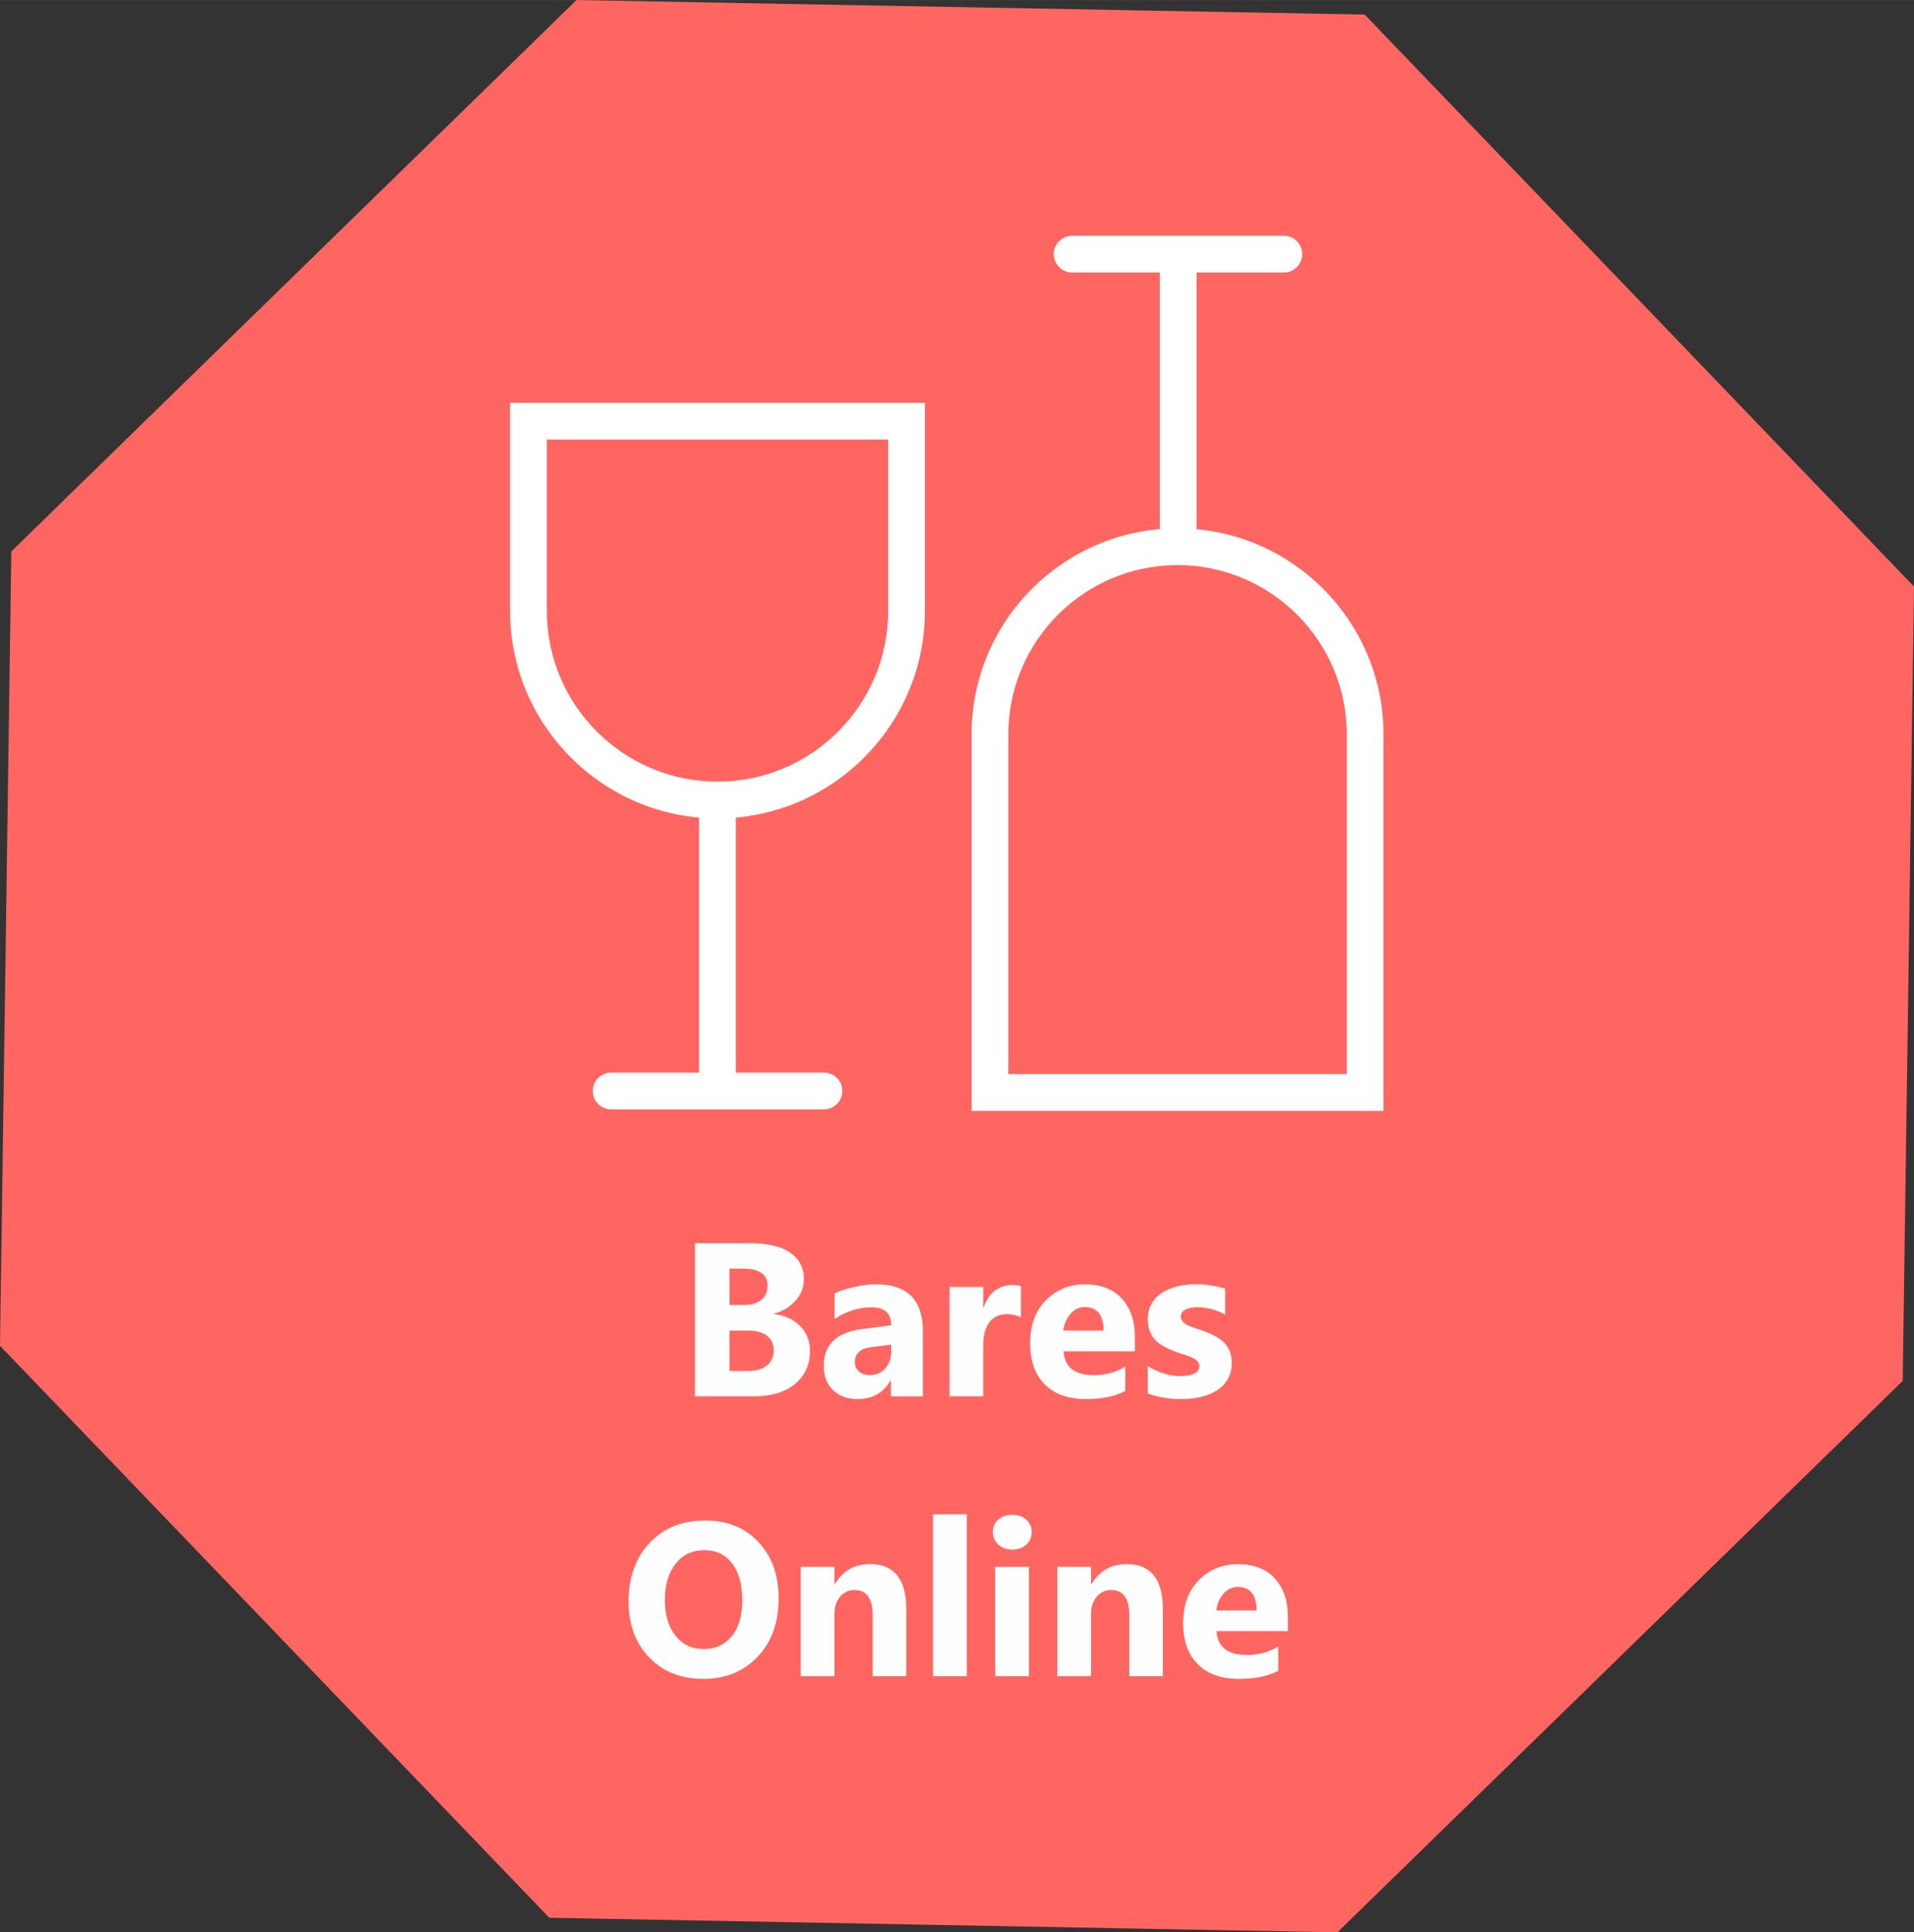 <svg xmlns="http://www.w3.org/2000/svg" xmlns:xlink="http://www.w3.org/1999/xlink" xmlns:xodm="http://www.corel.com/coreldraw/odm/2003" xml:space="preserve" width="4.263in" height="4.303in" style="shape-rendering:geometricPrecision; text-rendering:geometricPrecision; image-rendering:optimizeQuality; fill-rule:evenodd; clip-rule:evenodd" viewBox="0 0 542.09 547.16"><rect x="0" y="0" width="542.09" height="547.16" fill="#333333" stroke="none"/> <defs>  <style type="text/css">       .fil0 {fill:#FF6662}    .fil2 {fill:#FEFEFE;fill-rule:nonzero}    .fil1 {fill:white;fill-rule:nonzero}     </style> </defs> <g id="Layer_x0020_1">    <polygon class="fil0" points="163.29,0 274.9,2.06 386.51,4.12 464.3,85.1 542.09,166.09 540.49,278.55 538.89,391.02 458.84,469.09 378.79,547.16 267.19,545.1 155.58,543.04 77.79,462.06 -0,381.08 1.6,268.61 3.2,156.14 83.24,78.07 "></polygon>  <g id="_1765518271520">   <path class="fil1" d="M233.36 314.13l-60.26 0c-2.88,0 -5.2,-2.34 -5.2,-5.21 0,-2.87 2.33,-5.2 5.2,-5.2l60.26 0c2.88,0 5.2,2.33 5.2,5.2 0,2.87 -2.33,5.21 -5.2,5.21z"></path>   <path class="fil1" d="M154.87 124.47l0 48.51c0,26.66 21.69,48.35 48.34,48.35 26.66,0 48.35,-21.69 48.35,-48.35l0 -48.51 -96.69 0zm48.34 107.26c-32.39,0 -58.74,-26.36 -58.74,-58.75l0 -58.92 117.49 0 0 58.92c0,32.4 -26.35,58.75 -58.75,58.75z"></path>   <polygon class="fil1" points="208.41,311.44 198.01,311.44 198.01,226.07 208.41,226.07 "></polygon>   <polygon class="fil1" points="338.89,154.82 328.49,154.82 328.49,69.45 338.89,69.45 "></polygon>   <path class="fil1" d="M363.61 77.16l-59.95 0c-2.88,0 -5.2,-2.34 -5.2,-5.21 0,-2.87 2.33,-5.2 5.2,-5.2l59.95 0c2.88,0 5.2,2.33 5.2,5.2 0,2.87 -2.33,5.21 -5.2,5.21z"></path>   <path class="fil1" d="M285.59 304.14l95.85 0 0 -96.21c0,-26.42 -21.5,-47.92 -47.92,-47.92 -26.42,0 -47.93,21.5 -47.93,47.92l0 96.21zm106.25 10.41l-116.66 0 0 -106.61c0,-32.16 26.17,-58.34 58.33,-58.34 32.16,0 58.33,26.18 58.33,58.34l0 106.61z"></path>  </g>  <path class="fil2" d="M196.83 395.4l0 -43.37 15.79 0c4.84,0 8.56,0.89 11.16,2.66 2.6,1.77 3.9,4.27 3.9,7.49 0,2.34 -0.79,4.39 -2.37,6.14 -1.59,1.76 -3.6,2.97 -6.07,3.65l0 0.12c3.09,0.38 5.55,1.53 7.4,3.42 1.84,1.9 2.77,4.2 2.77,6.93 0,3.97 -1.42,7.12 -4.26,9.46 -2.85,2.32 -6.73,3.49 -11.64,3.49l-16.67 0zm9.78 -36.17l0 10.28 4.29 0c2.01,0 3.6,-0.49 4.76,-1.47 1.17,-0.98 1.74,-2.32 1.74,-4.04 0,-3.19 -2.38,-4.78 -7.14,-4.78l-3.65 0zm0 17.54l0 11.44 5.3 0c2.25,0 4.03,-0.53 5.31,-1.58 1.28,-1.04 1.92,-2.48 1.92,-4.29 0,-1.73 -0.63,-3.09 -1.89,-4.08 -1.27,-0.99 -3.02,-1.49 -5.29,-1.49l-5.35 0z"></path>  <path id="_1" class="fil2" d="M261.38 395.4l-9.04 0 0 -4.45 -0.12 0c-2.07,3.47 -5.15,5.2 -9.23,5.2 -3,0 -5.37,-0.85 -7.09,-2.55 -1.72,-1.7 -2.58,-3.99 -2.58,-6.82 0,-6.01 3.56,-9.48 10.67,-10.41l8.41 -1.11c0,-3.39 -1.84,-5.08 -5.51,-5.08 -3.69,0 -7.19,1.09 -10.52,3.29l0 -7.2c1.33,-0.69 3.15,-1.29 5.46,-1.82 2.3,-0.53 4.41,-0.78 6.31,-0.78 8.83,0 13.24,4.41 13.24,13.21l0 18.51zm-8.98 -12.58l0 -2.08 -5.63 0.72c-3.11,0.4 -4.66,1.81 -4.66,4.21 0,1.08 0.37,1.98 1.13,2.67 0.76,0.69 1.79,1.04 3.08,1.04 1.8,0 3.25,-0.62 4.39,-1.86 1.12,-1.24 1.69,-2.81 1.69,-4.71z"></path>  <path id="_2" class="fil2" d="M289.15 373.05c-1.16,-0.63 -2.5,-0.94 -4.03,-0.94 -2.07,0 -3.7,0.76 -4.87,2.28 -1.17,1.53 -1.76,3.59 -1.76,6.21l0 14.79 -9.55 0 0 -30.97 9.55 0 0 5.75 0.12 0c1.52,-4.2 4.23,-6.3 8.17,-6.3 1.01,0 1.8,0.12 2.36,0.36l0 8.81z"></path>  <path id="_3" class="fil2" d="M321.42 382.64l-20.2 0c0.32,4.49 3.16,6.74 8.5,6.74 3.41,0 6.4,-0.8 8.98,-2.42l0 6.9c-2.86,1.53 -6.58,2.29 -11.16,2.29 -5,0 -8.88,-1.38 -11.64,-4.16 -2.76,-2.77 -4.14,-6.64 -4.14,-11.59 0,-5.14 1.49,-9.22 4.48,-12.22 2.98,-3 6.65,-4.5 11,-4.5 4.51,0 8.01,1.34 10.48,4.02 2.47,2.68 3.71,6.33 3.71,10.92l0 4.03zm-8.86 -5.87c0,-4.43 -1.8,-6.65 -5.39,-6.65 -1.53,0 -2.86,0.63 -3.97,1.9 -1.12,1.27 -1.8,2.86 -2.04,4.75l11.41 0z"></path>  <path id="_4" class="fil2" d="M325.07 394.58l0 -7.74c1.58,0.95 3.15,1.65 4.71,2.12 1.56,0.46 3.04,0.69 4.43,0.69 1.69,0 3.04,-0.23 4.01,-0.69 0.98,-0.46 1.47,-1.17 1.47,-2.12 0,-0.61 -0.22,-1.11 -0.66,-1.52 -0.44,-0.4 -1.01,-0.75 -1.71,-1.05 -0.69,-0.3 -1.46,-0.58 -2.28,-0.82 -0.83,-0.25 -1.62,-0.52 -2.38,-0.82 -1.23,-0.46 -2.31,-0.97 -3.25,-1.5 -0.94,-0.54 -1.72,-1.16 -2.36,-1.87 -0.63,-0.7 -1.11,-1.52 -1.45,-2.45 -0.33,-0.93 -0.51,-2.02 -0.51,-3.29 0,-1.73 0.38,-3.23 1.14,-4.48 0.75,-1.25 1.77,-2.27 3.02,-3.07 1.26,-0.79 2.7,-1.38 4.33,-1.76 1.62,-0.37 3.31,-0.56 5.07,-0.56 1.37,0 2.76,0.1 4.17,0.32 1.41,0.21 2.81,0.52 4.18,0.92l0 7.38c-1.22,-0.71 -2.51,-1.24 -3.89,-1.59 -1.38,-0.35 -2.74,-0.53 -4.07,-0.53 -0.63,0 -1.22,0.05 -1.77,0.17 -0.56,0.1 -1.05,0.27 -1.48,0.49 -0.42,0.21 -0.75,0.47 -0.99,0.82 -0.25,0.33 -0.36,0.71 -0.36,1.14 0,0.56 0.18,1.04 0.54,1.45 0.37,0.4 0.84,0.75 1.42,1.04 0.59,0.3 1.24,0.56 1.95,0.78 0.71,0.24 1.42,0.47 2.14,0.71 1.27,0.44 2.42,0.93 3.45,1.46 1.02,0.53 1.91,1.14 2.64,1.85 0.73,0.7 1.3,1.53 1.69,2.48 0.39,0.95 0.59,2.07 0.59,3.39 0,1.84 -0.39,3.41 -1.2,4.71 -0.79,1.3 -1.85,2.35 -3.17,3.17 -1.32,0.82 -2.85,1.41 -4.57,1.79 -1.72,0.37 -3.51,0.56 -5.37,0.56 -3.41,0 -6.56,-0.53 -9.47,-1.57z"></path>  <path id="_5" class="fil2" d="M199.08 475.39c-6.21,0 -11.27,-2.02 -15.19,-6.06 -3.91,-4.05 -5.86,-9.31 -5.86,-15.8 0,-6.85 1.98,-12.4 5.96,-16.63 3.97,-4.23 9.23,-6.36 15.78,-6.36 6.19,0 11.2,2.03 15.02,6.08 3.82,4.06 5.73,9.4 5.73,16.03 0,6.81 -1.98,12.32 -5.95,16.49 -3.95,4.17 -9.13,6.26 -15.49,6.26zm0.42 -36.44c-3.43,0 -6.15,1.28 -8.17,3.86 -2.01,2.57 -3.02,5.97 -3.02,10.2 0,4.29 1.01,7.69 3.02,10.2 2.01,2.5 4.66,3.75 7.92,3.75 3.38,0 6.04,-1.22 8.02,-3.64 1.97,-2.44 2.96,-5.8 2.96,-10.12 0,-4.5 -0.96,-8 -2.87,-10.5 -1.92,-2.5 -4.54,-3.75 -7.87,-3.75z"></path>  <path id="_6" class="fil2" d="M256.69 474.64l-9.53 0 0 -17.21c0,-4.8 -1.71,-7.2 -5.14,-7.2 -1.65,0 -3.01,0.63 -4.08,1.9 -1.07,1.27 -1.61,2.89 -1.61,4.84l0 17.66 -9.55 0 0 -30.97 9.55 0 0 4.9 0.12 0c2.28,-3.78 5.59,-5.66 9.95,-5.66 6.85,0 10.28,4.25 10.28,12.76l0 18.96z"></path>  <polygon id="_7" class="fil2" points="273.81,474.64 264.26,474.64 264.26,428.79 273.81,428.79 "></polygon>  <path id="_8" class="fil2" d="M286.69 438.77c-1.61,0 -2.93,-0.47 -3.95,-1.43 -1.03,-0.96 -1.55,-2.13 -1.55,-3.52 0,-1.44 0.52,-2.6 1.55,-3.51 1.02,-0.91 2.34,-1.36 3.95,-1.36 1.64,0 2.96,0.45 3.98,1.36 1.01,0.91 1.53,2.07 1.53,3.51 0,1.45 -0.52,2.64 -1.53,3.57 -1.02,0.92 -2.34,1.38 -3.98,1.38zm4.72 35.87l-9.55 0 0 -30.97 9.55 0 0 30.97z"></path>  <path id="_9" class="fil2" d="M329.37 474.64l-9.53 0 0 -17.21c0,-4.8 -1.71,-7.2 -5.14,-7.2 -1.65,0 -3.01,0.63 -4.08,1.9 -1.07,1.27 -1.61,2.89 -1.61,4.84l0 17.66 -9.55 0 0 -30.97 9.55 0 0 4.9 0.12 0c2.28,-3.78 5.59,-5.66 9.95,-5.66 6.85,0 10.28,4.25 10.28,12.76l0 18.96z"></path>  <path id="_10" class="fil2" d="M364.75 461.88l-20.2 0c0.32,4.49 3.16,6.74 8.5,6.74 3.41,0 6.4,-0.8 8.98,-2.42l0 6.9c-2.86,1.53 -6.58,2.29 -11.16,2.29 -5,0 -8.88,-1.38 -11.64,-4.16 -2.76,-2.77 -4.14,-6.64 -4.14,-11.59 0,-5.14 1.49,-9.22 4.48,-12.22 2.98,-3 6.65,-4.5 11,-4.5 4.51,0 8.01,1.34 10.48,4.02 2.47,2.68 3.71,6.33 3.71,10.92l0 4.03zm-8.86 -5.87c0,-4.43 -1.8,-6.65 -5.39,-6.65 -1.53,0 -2.86,0.63 -3.97,1.9 -1.12,1.27 -1.8,2.86 -2.04,4.75l11.41 0z"></path> </g></svg>